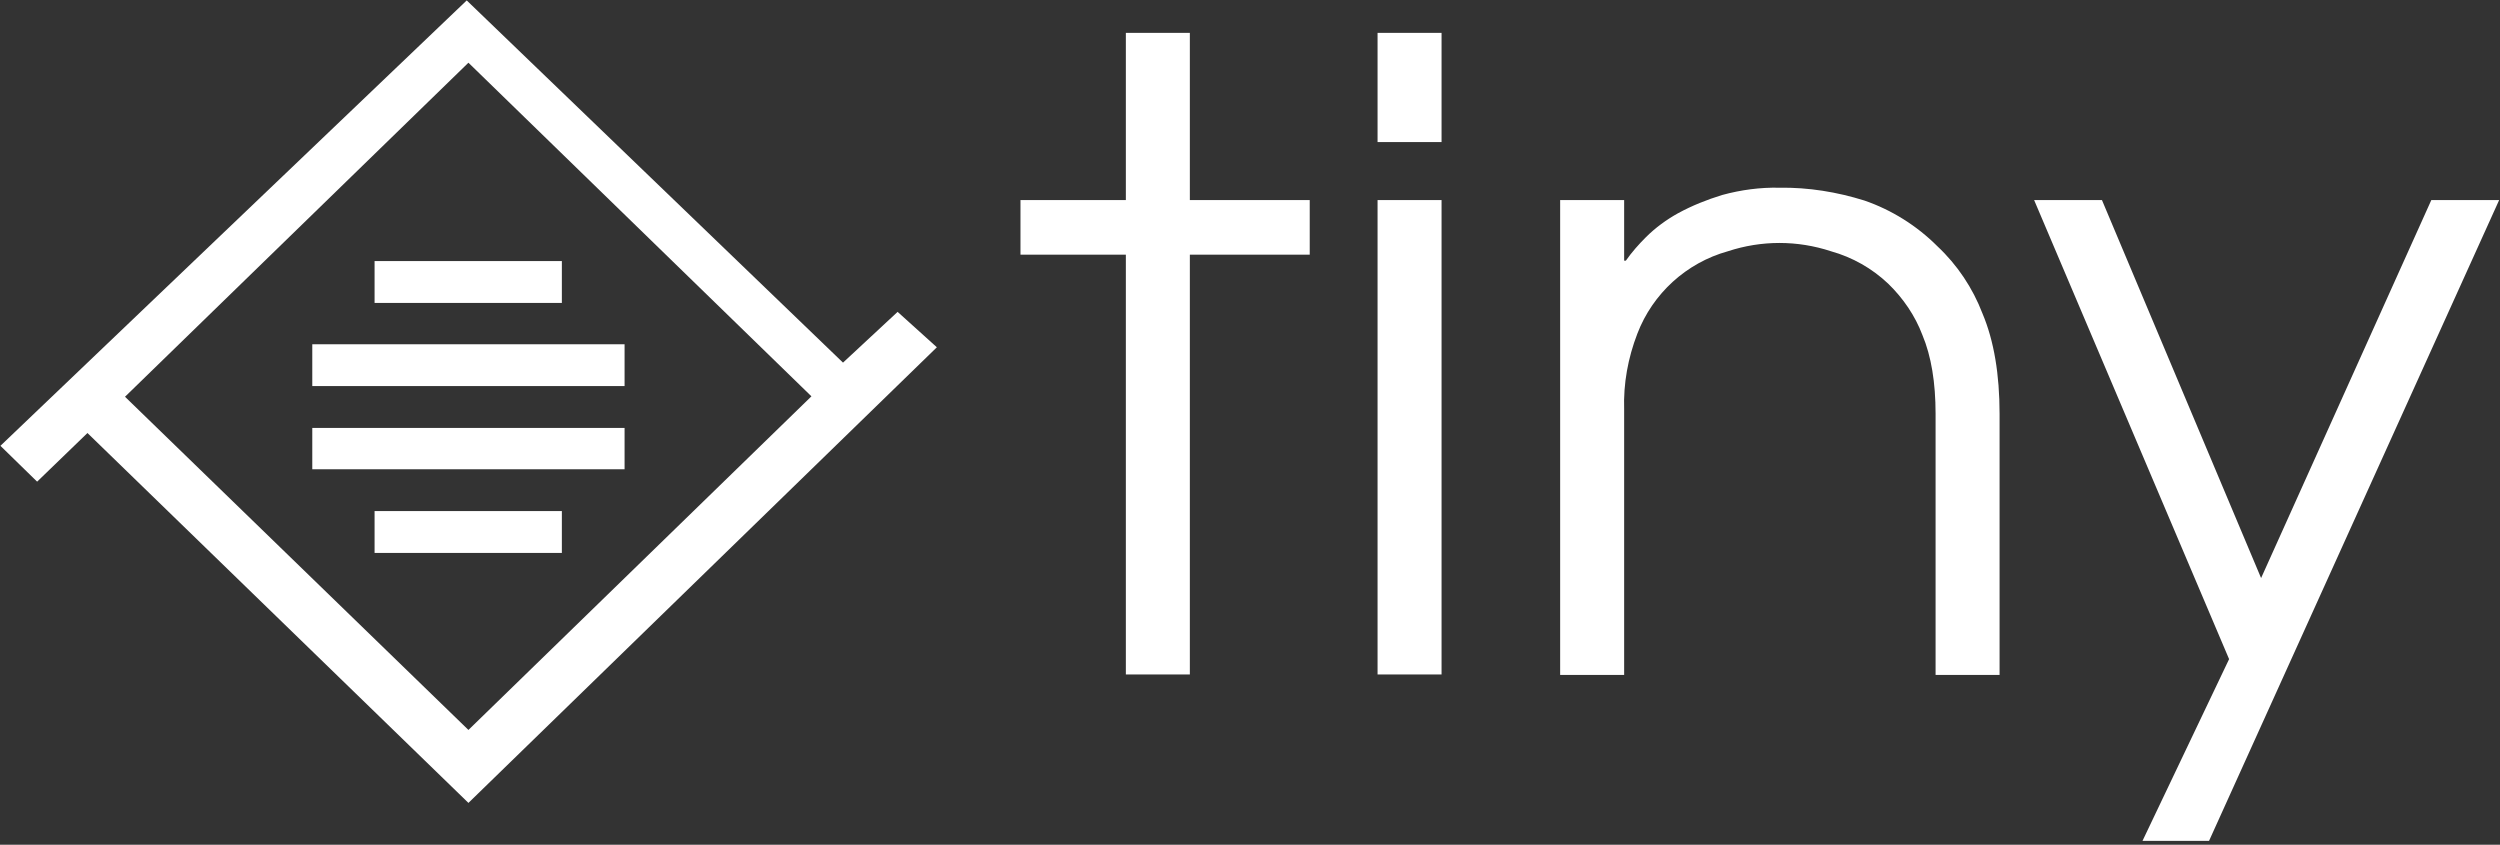 <?xml version="1.0" encoding="UTF-8"?>
<svg xmlns="http://www.w3.org/2000/svg" xmlns:xlink="http://www.w3.org/1999/xlink" width="586px" height="198px" viewBox="0 0 586 198" version="1.1">
  <rect x="0" y="0" width="586" height="198" fill="#333333" stroke="none"/>
  <!-- Generator: Sketch 50.2 (55047) - http://www.bohemiancoding.com/sketch -->
  <title>Artboard</title>
  <desc>Created with Sketch.</desc>
  <defs></defs>
  <g id="Artboard" stroke="none" stroke-width="1" fill="none" fill-rule="evenodd">
    <path d="M87.8,61.2 L131.7,61.2 L131.7,71 L87.8,71 L87.8,61.2 Z M87.8,119.8 L131.7,119.8 L131.7,129.6 L87.8,129.6 L87.8,119.8 Z M73.2,100.3 L146.4,100.3 L146.4,110 L73.2,110 L73.2,100.3 Z M73.2,80.7 L146.4,80.7 L146.4,90.5 L73.2,90.5 L73.2,80.7 Z M29.3,93 L109.8,171.1 L190.2,92.9 L109.8,14.7 L29.3,93 Z M109.4,0.1 L197.6,85 L210.4,73.1 L219.6,81.4 L109.8,188.2 L20.5,101.5 L8.7,112.9 L0.1,104.5 L109.4,0.1 Z" id="Shape" fill="#FFFFFF" fill-rule="nonzero"></path>
    <path d="M522.5,154.5 L476.8,46.9 L492.7,46.9 L530,135.5 L569.9,46.9 L585.8,46.9 L517.8,197.1 L502.2,197.1 L522.5,154.5 Z M365.7,46.9 L380.7,46.9 L380.7,61.1 L381.1,61.1 C382.5,59.1 384.1,57.3 385.8,55.6 C388,53.4 390.6,51.5 393.3,50 C396.6,48.2 400.1,46.8 403.7,45.7 C408.1,44.5 412.6,43.9 417.1,44 C423.9,43.9 430.6,45 437,47 C443.4,49.2 449.3,52.9 454.1,57.7 C458.8,62.1 462.4,67.5 464.7,73.5 C467.4,79.9 468.7,87.8 468.7,97 L468.7,158.2 L453.7,158.2 L453.7,97 C453.7,89.7 452.7,83.5 450.6,78.5 C448.9,74 446.1,69.9 442.6,66.5 C438.8,62.9 434.2,60.3 429.2,58.9 C421.3,56.3 412.9,56.3 405,58.9 C395.3,61.6 387.4,68.8 383.8,78.2 C381.6,83.9 380.5,89.9 380.7,96 L380.7,158.2 L365.7,158.2 L365.7,46.9 Z M322.9,46.9 L337.9,46.9 L337.9,158.1 L322.9,158.1 L322.9,46.9 Z M322.9,7.7 L337.9,7.7 L337.9,33.3 L322.9,33.3 L322.9,7.7 Z M263.9,59.7 L239.2,59.7 L239.2,46.9 L263.9,46.9 L263.9,7.7 L278.9,7.7 L278.9,46.9 L307,46.9 L307,59.7 L278.9,59.7 L278.9,158.1 L263.9,158.1 L263.9,59.7 Z" id="Shape" fill="#FFFFFF" fill-rule="nonzero"></path>
  </g>
</svg>
